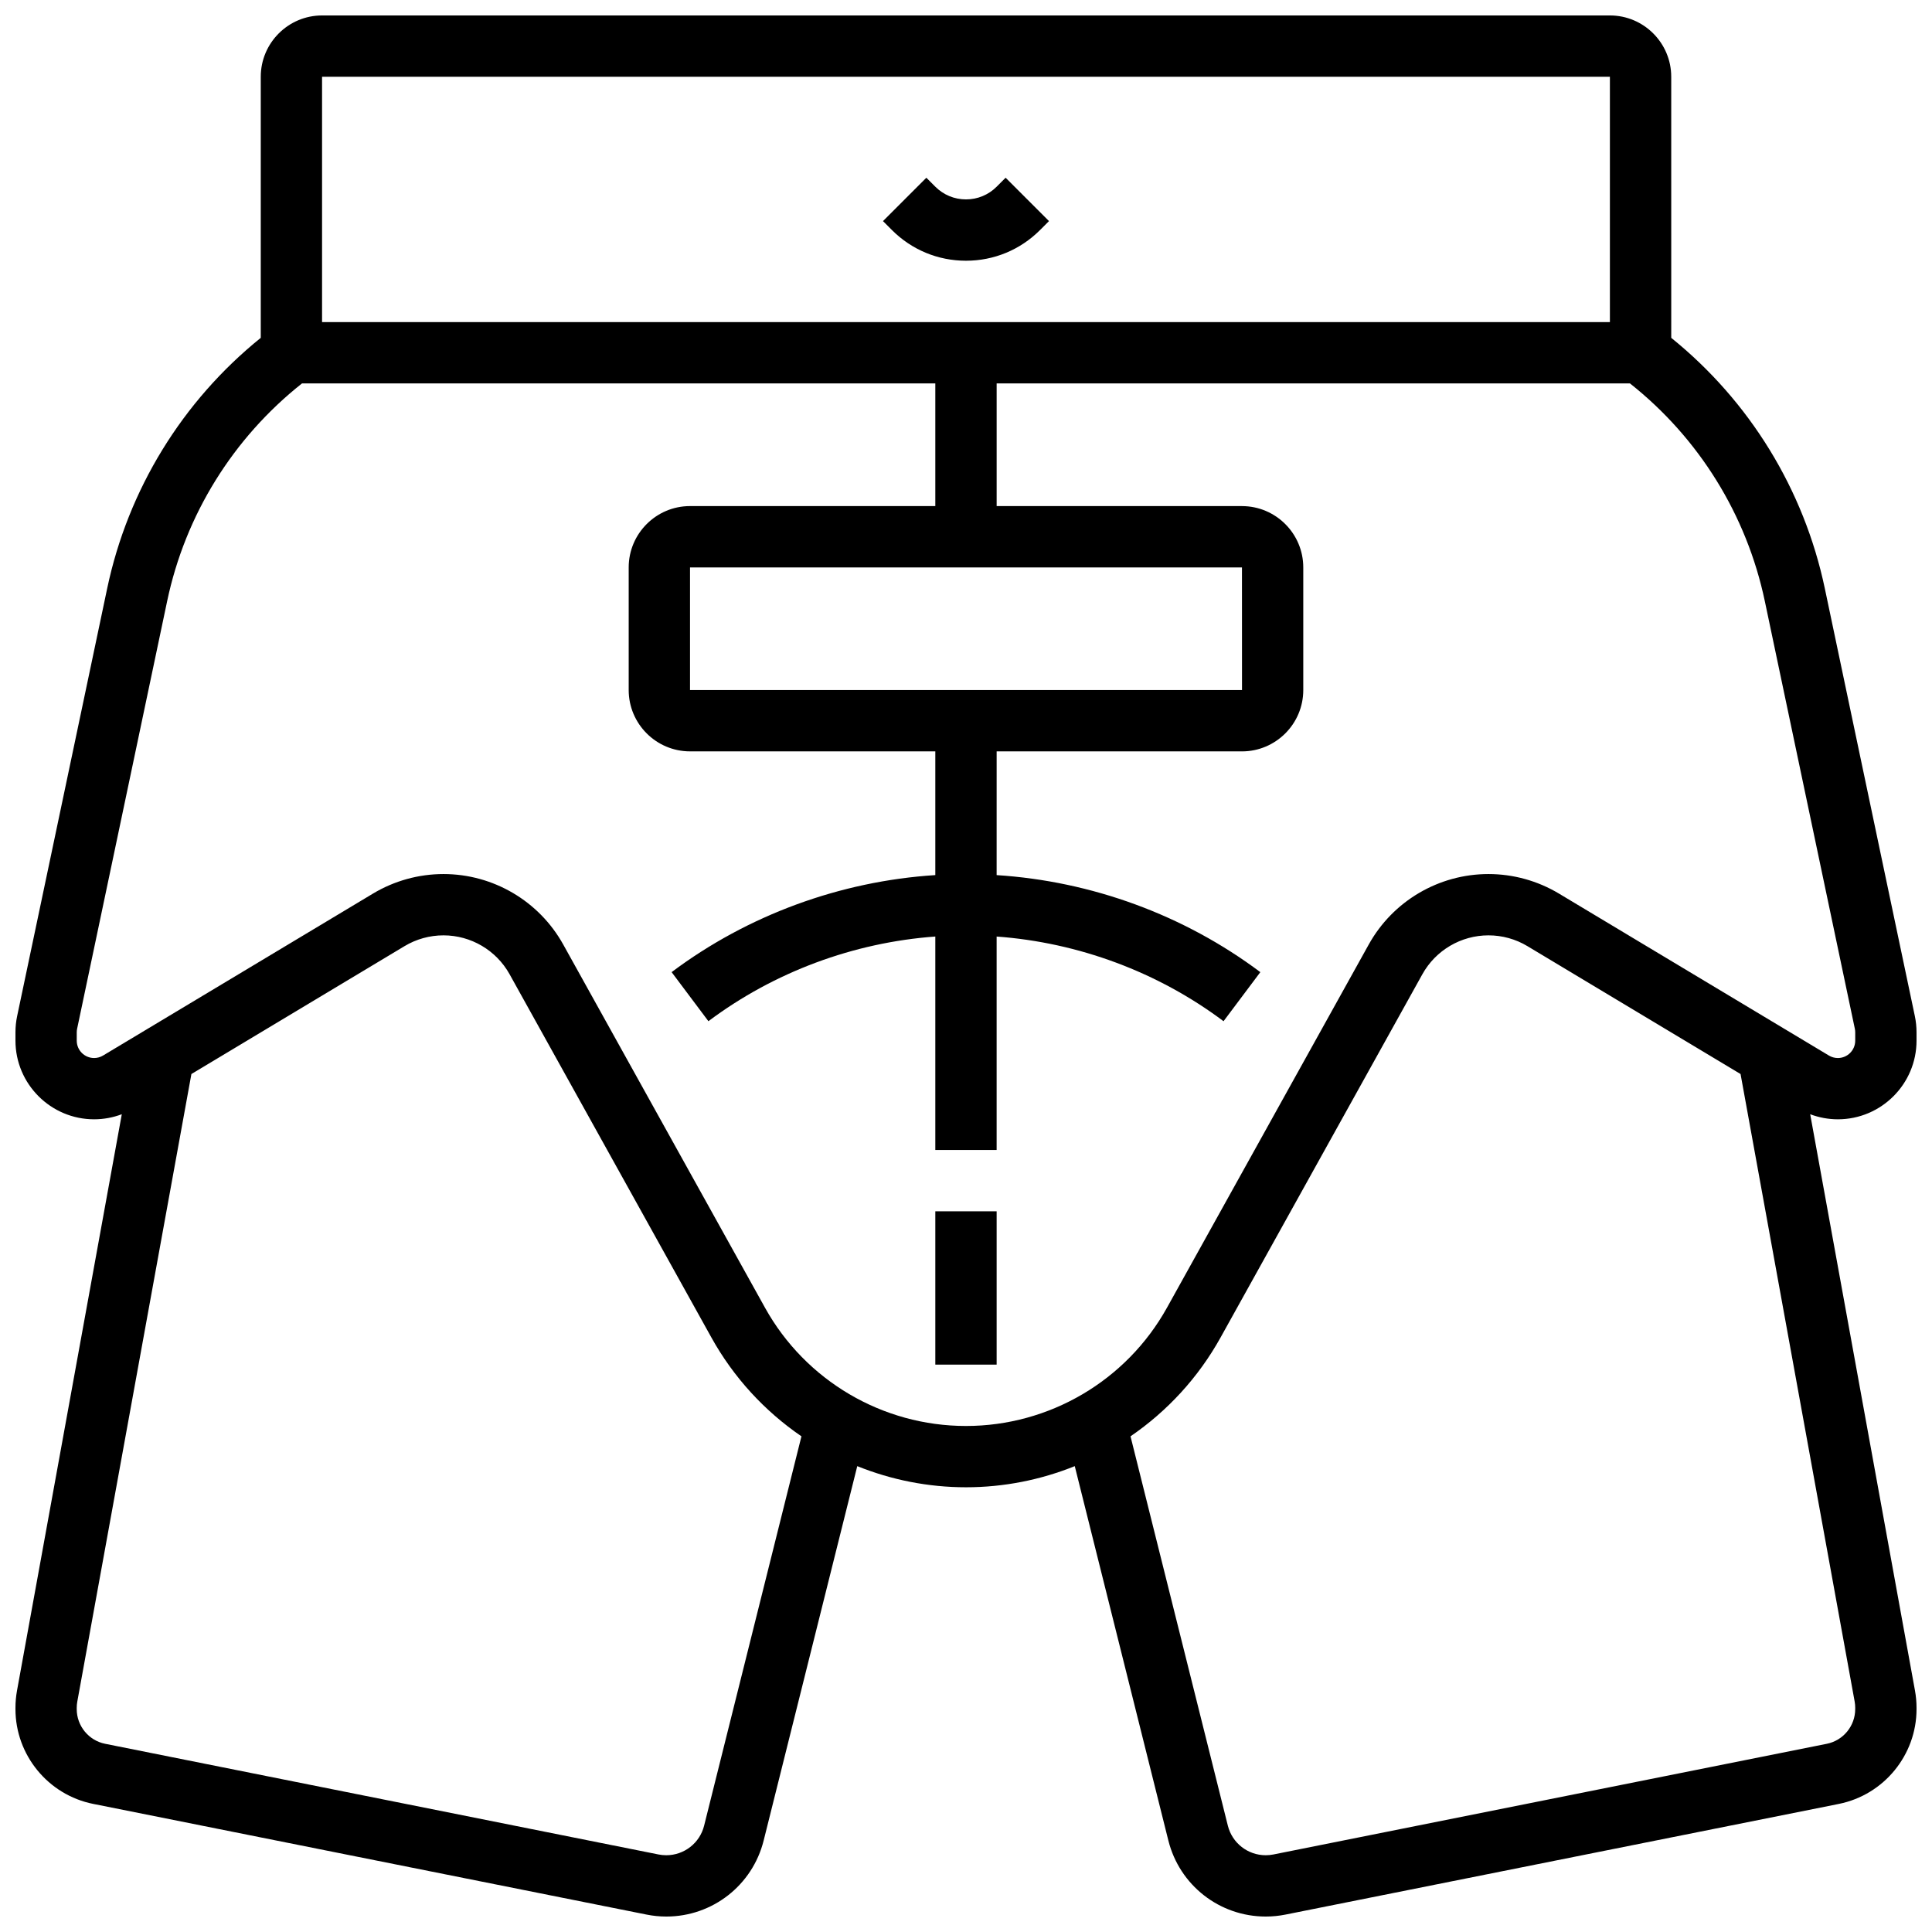 <?xml version="1.0" encoding="UTF-8"?>
<!-- Uploaded to: ICON Repo, www.iconrepo.com, Generator: ICON Repo Mixer Tools -->
<svg width="800px" height="800px" version="1.1" viewBox="144 144 512 512" xmlns="http://www.w3.org/2000/svg">
 <defs>
  <clipPath id="a">
   <path d="m148.09 148.09h503.81v503.81h-503.81z"/>
  </clipPath>
 </defs>
 <path d="m408.12 193.48c-2.172 2.172-5.055 3.363-8.125 3.363s-5.957-1.195-8.125-3.363l-2.379-2.379-11.492 11.492 2.379 2.379c5.238 5.238 12.207 8.125 19.617 8.125s14.379-2.887 19.617-8.125l2.379-2.379-11.492-11.492z"/>
 <g clip-path="url(#a)">
  <path d="m651.9 419.78v-2.199c0-1.441-0.148-2.887-0.445-4.297l-23.859-113.34c-5.519-26.215-19.918-49.637-40.699-66.41l-0.004-69.191c0-8.961-7.293-16.25-16.25-16.25h-341.29c-8.961 0-16.25 7.293-16.25 16.25v69.188c-20.781 16.773-35.18 40.191-40.699 66.41l-23.863 113.34c-0.297 1.406-0.445 2.852-0.445 4.293v2.199c0 11.5 9.355 20.855 20.852 20.855 2.516 0 4.996-0.465 7.328-1.344l-27.766 152.73c-0.273 1.504-0.414 3.047-0.414 4.582v0.332c0 12.168 8.66 22.738 20.598 25.125l146.66 29.332c1.715 0.344 3.469 0.52 5.219 0.52 12.227 0 22.84-8.285 25.805-20.148l24.805-99.215c9.023 3.637 18.781 5.602 28.82 5.602s19.801-1.965 28.82-5.602l24.805 99.215c2.965 11.863 13.578 20.148 25.805 20.148 1.75 0 3.508-0.176 5.215-0.516l146.66-29.332c11.934-2.391 20.594-12.957 20.594-25.129v-0.332c0-1.535-0.141-3.078-0.414-4.582l-27.77-152.73c2.336 0.875 4.816 1.344 7.328 1.344 11.504 0 20.855-9.355 20.855-20.852zm-422.55-255.43h341.29v65.008h-341.29zm101.25 463.47c-1.152 4.613-5.281 7.836-10.039 7.836-0.68 0-1.359-0.066-2.031-0.199l-146.66-29.332c-4.367-0.871-7.535-4.734-7.535-9.188v-0.332c0-0.562 0.051-1.125 0.152-1.676l30.238-166.3 56.488-33.895c3.113-1.867 6.68-2.856 10.312-2.856 7.273 0 13.988 3.949 17.523 10.309l53.477 96.262c5.914 10.648 14.148 19.539 23.867 26.191zm305.05-31.215v0.332c0 4.449-3.168 8.316-7.531 9.188l-146.66 29.332c-0.664 0.133-1.348 0.199-2.027 0.199-4.758 0-8.883-3.223-10.039-7.836l-25.793-103.18c9.719-6.652 17.953-15.543 23.867-26.191l53.477-96.262c3.531-6.359 10.246-10.309 17.523-10.309 3.633 0 7.199 0.988 10.312 2.856l56.488 33.895 30.238 166.3c0.098 0.547 0.148 1.113 0.148 1.672zm-78.516-215.8c-5.641-3.383-12.098-5.172-18.672-5.172-13.172 0-25.332 7.152-31.727 18.668l-53.477 96.262c-10.742 19.328-31.152 31.336-53.262 31.336-22.113 0-42.52-12.008-53.258-31.336l-53.477-96.262c-6.402-11.516-18.559-18.668-31.73-18.668-6.578 0-13.035 1.789-18.676 5.172l-71.547 42.926c-0.715 0.43-1.535 0.656-2.367 0.656-2.539 0-4.602-2.062-4.602-4.602v-2.199c0-0.316 0.035-0.637 0.098-0.949l23.863-113.34c4.809-22.848 17.469-43.223 35.73-57.684h167.84v32.504h-65.008c-8.961 0-16.25 7.293-16.25 16.25v32.504c0 8.961 7.293 16.25 16.25 16.25h65.008v32.789c-25.148 1.605-49.695 10.578-69.883 25.715l9.75 13.004c17.391-13.043 38.484-20.863 60.133-22.441v56.574h16.25v-56.57c21.648 1.578 42.742 9.395 60.133 22.441l9.75-13.004c-20.188-15.141-44.734-24.113-69.883-25.715l0.004-32.789h65.008c8.961 0 16.25-7.293 16.25-16.25v-32.504c0-8.961-7.293-16.25-16.25-16.25h-65.008v-32.508h167.84c18.262 14.461 30.918 34.836 35.73 57.684l23.863 113.34c0.066 0.312 0.098 0.629 0.098 0.949v2.199c0 2.535-2.062 4.602-4.602 4.602-0.832 0-1.652-0.227-2.367-0.656zm-230.27-53.93v-32.504h146.27l0.012 32.504h-0.012z"/>
 </g>
 <path d="m391.87 465.01h16.25v40.629h-16.25z"/>
</svg>